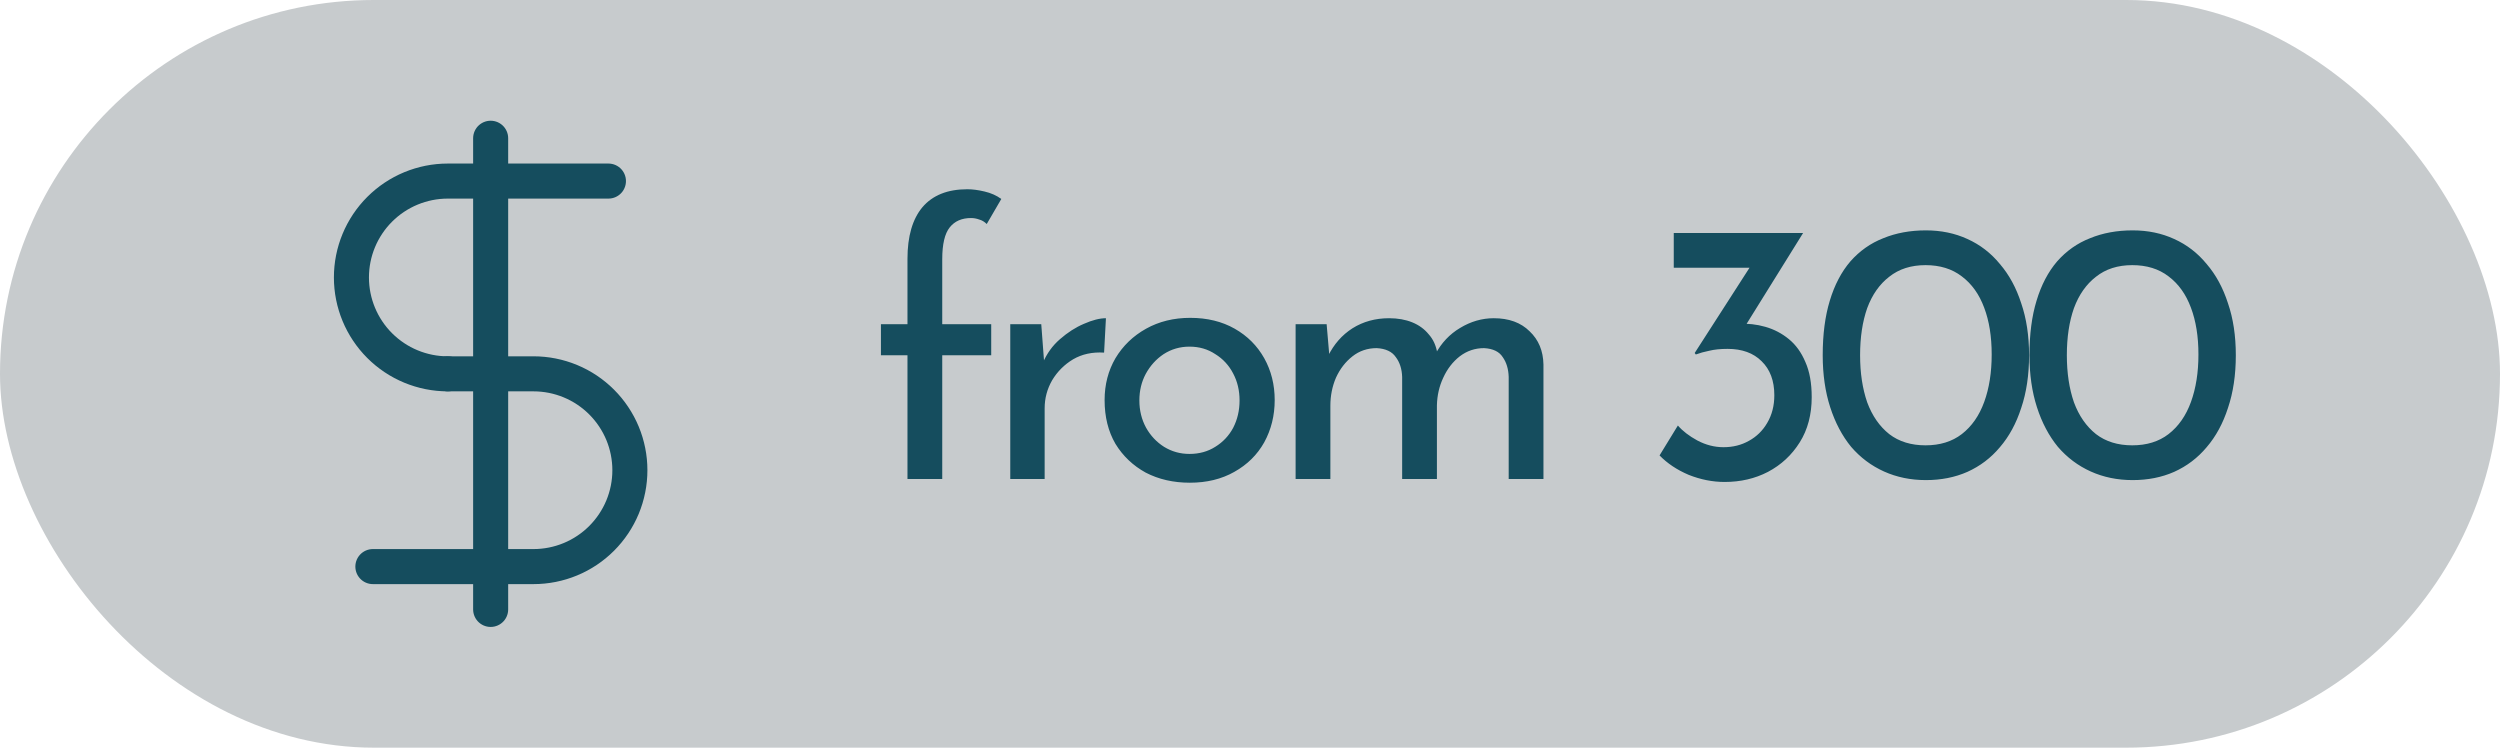 <?xml version="1.0" encoding="UTF-8"?> <svg xmlns="http://www.w3.org/2000/svg" width="107" height="32" viewBox="0 0 107 32" fill="none"><rect width="107" height="32" rx="16" fill="#C7CBCD"></rect><path d="M21 5.917V26.083" stroke="#154D5E" stroke-width="1.5" stroke-linecap="round" stroke-linejoin="round"></path><path d="M26.041 7.75H19.166C18.073 7.75 17.023 8.185 16.25 8.958C15.476 9.732 15.041 10.781 15.041 11.875C15.041 12.969 15.476 14.018 16.25 14.792C17.023 15.565 18.073 16 19.166 16" stroke="#154D5E" stroke-width="1.5" stroke-linecap="round" stroke-linejoin="round"></path><path d="M15.959 24.25H22.834C23.375 24.25 23.912 24.143 24.412 23.936C24.913 23.729 25.367 23.425 25.75 23.042C26.133 22.659 26.437 22.204 26.645 21.704C26.852 21.203 26.959 20.667 26.959 20.125C26.959 19.583 26.852 19.047 26.645 18.546C26.437 18.046 26.133 17.591 25.75 17.208C25.367 16.825 24.913 16.521 24.412 16.314C23.912 16.107 23.375 16 22.834 16H19.167" stroke="#154D5E" stroke-width="1.5" stroke-linecap="round" stroke-linejoin="round"></path><path d="M38.84 20.5V15.204H37.704V13.876H38.84V11.076C38.84 10.116 39.053 9.38 39.48 8.868C39.917 8.356 40.557 8.1 41.4 8.1C41.624 8.1 41.869 8.132 42.136 8.196C42.413 8.26 42.653 8.367 42.856 8.516L42.232 9.588C42.136 9.492 42.029 9.428 41.912 9.396C41.795 9.353 41.677 9.332 41.56 9.332C41.165 9.332 40.861 9.465 40.648 9.732C40.435 9.999 40.328 10.452 40.328 11.092V13.876H42.424V15.204H40.328V20.5H38.84ZM44.566 13.876L44.711 15.796L44.63 15.54C44.801 15.135 45.047 14.793 45.367 14.516C45.697 14.228 46.038 14.009 46.391 13.86C46.753 13.7 47.068 13.62 47.334 13.62L47.255 15.092C46.753 15.06 46.31 15.156 45.926 15.38C45.553 15.604 45.255 15.903 45.031 16.276C44.817 16.649 44.711 17.049 44.711 17.476V20.5H43.239V13.876H44.566ZM47.277 17.124C47.277 16.463 47.431 15.865 47.741 15.332C48.061 14.799 48.498 14.377 49.053 14.068C49.608 13.759 50.237 13.604 50.941 13.604C51.666 13.604 52.301 13.759 52.845 14.068C53.389 14.377 53.81 14.799 54.109 15.332C54.407 15.865 54.557 16.463 54.557 17.124C54.557 17.785 54.407 18.388 54.109 18.932C53.81 19.465 53.383 19.887 52.829 20.196C52.285 20.505 51.65 20.66 50.925 20.66C50.221 20.66 49.592 20.516 49.037 20.228C48.493 19.929 48.061 19.519 47.741 18.996C47.431 18.463 47.277 17.839 47.277 17.124ZM48.765 17.14C48.765 17.567 48.861 17.956 49.053 18.308C49.245 18.649 49.501 18.921 49.821 19.124C50.151 19.327 50.514 19.428 50.909 19.428C51.325 19.428 51.693 19.327 52.013 19.124C52.343 18.921 52.599 18.649 52.781 18.308C52.962 17.956 53.053 17.567 53.053 17.14C53.053 16.713 52.962 16.329 52.781 15.988C52.599 15.636 52.343 15.359 52.013 15.156C51.693 14.943 51.325 14.836 50.909 14.836C50.504 14.836 50.136 14.943 49.805 15.156C49.485 15.369 49.229 15.652 49.037 16.004C48.855 16.345 48.765 16.724 48.765 17.14ZM56.78 13.876L56.908 15.364L56.844 15.236C57.089 14.735 57.436 14.34 57.884 14.052C58.342 13.764 58.865 13.62 59.452 13.62C59.825 13.62 60.156 13.679 60.444 13.796C60.732 13.913 60.966 14.084 61.148 14.308C61.34 14.521 61.462 14.788 61.516 15.108L61.436 15.156C61.692 14.676 62.044 14.303 62.492 14.036C62.95 13.759 63.43 13.62 63.932 13.62C64.582 13.62 65.094 13.807 65.468 14.18C65.852 14.543 66.049 15.017 66.06 15.604V20.5H64.572V16.132C64.561 15.791 64.476 15.508 64.316 15.284C64.166 15.049 63.9 14.921 63.516 14.9C63.132 14.9 62.785 15.017 62.476 15.252C62.177 15.487 61.942 15.791 61.772 16.164C61.601 16.527 61.51 16.921 61.5 17.348V20.5H60.012V16.132C60.001 15.791 59.91 15.508 59.74 15.284C59.58 15.049 59.308 14.921 58.924 14.9C58.529 14.9 58.182 15.017 57.884 15.252C57.585 15.487 57.35 15.791 57.18 16.164C57.02 16.537 56.94 16.937 56.94 17.364V20.5H55.452V13.876H56.78ZM77.173 9.972L74.357 14.5L73.429 14.068C73.568 13.993 73.723 13.94 73.893 13.908C74.064 13.876 74.235 13.86 74.405 13.86C74.8 13.839 75.184 13.881 75.557 13.988C75.931 14.095 76.267 14.271 76.565 14.516C76.864 14.761 77.099 15.087 77.269 15.492C77.451 15.897 77.541 16.399 77.541 16.996C77.541 17.743 77.371 18.388 77.029 18.932C76.688 19.476 76.235 19.897 75.669 20.196C75.115 20.484 74.496 20.628 73.813 20.628C73.301 20.628 72.789 20.527 72.277 20.324C71.776 20.111 71.36 19.833 71.029 19.492L71.813 18.212C72.016 18.447 72.293 18.66 72.645 18.852C73.008 19.044 73.381 19.14 73.765 19.14C74.171 19.14 74.533 19.049 74.853 18.868C75.184 18.687 75.445 18.431 75.637 18.1C75.84 17.759 75.941 17.364 75.941 16.916C75.941 16.297 75.76 15.812 75.397 15.46C75.045 15.108 74.56 14.932 73.941 14.932C73.632 14.932 73.371 14.959 73.157 15.012C72.944 15.055 72.752 15.108 72.581 15.172L72.533 15.108L75.013 11.252L75.493 11.46H71.637V9.972H77.173ZM82.428 20.548C81.778 20.548 81.18 20.425 80.636 20.18C80.092 19.935 79.623 19.583 79.228 19.124C78.844 18.655 78.546 18.089 78.332 17.428C78.119 16.767 78.012 16.025 78.012 15.204C78.012 14.308 78.114 13.529 78.316 12.868C78.519 12.196 78.812 11.636 79.196 11.188C79.591 10.74 80.06 10.409 80.604 10.196C81.148 9.972 81.756 9.86 82.428 9.86C83.079 9.86 83.671 9.983 84.204 10.228C84.748 10.473 85.212 10.831 85.596 11.3C85.991 11.759 86.295 12.319 86.508 12.98C86.732 13.631 86.844 14.372 86.844 15.204C86.844 16.047 86.732 16.799 86.508 17.46C86.295 18.121 85.991 18.681 85.596 19.14C85.212 19.599 84.748 19.951 84.204 20.196C83.671 20.431 83.079 20.548 82.428 20.548ZM82.412 19.06C83.031 19.06 83.548 18.9 83.964 18.58C84.391 18.249 84.711 17.791 84.924 17.204C85.138 16.617 85.244 15.94 85.244 15.172C85.244 14.404 85.138 13.737 84.924 13.172C84.711 12.596 84.391 12.148 83.964 11.828C83.548 11.508 83.031 11.348 82.412 11.348C81.794 11.348 81.276 11.513 80.86 11.844C80.444 12.164 80.13 12.612 79.916 13.188C79.714 13.764 79.612 14.436 79.612 15.204C79.612 15.961 79.714 16.633 79.916 17.22C80.13 17.796 80.444 18.249 80.86 18.58C81.276 18.9 81.794 19.06 82.412 19.06ZM91.277 20.548C90.626 20.548 90.029 20.425 89.485 20.18C88.941 19.935 88.472 19.583 88.077 19.124C87.693 18.655 87.394 18.089 87.181 17.428C86.968 16.767 86.861 16.025 86.861 15.204C86.861 14.308 86.962 13.529 87.165 12.868C87.368 12.196 87.661 11.636 88.045 11.188C88.44 10.74 88.909 10.409 89.453 10.196C89.997 9.972 90.605 9.86 91.277 9.86C91.928 9.86 92.52 9.983 93.053 10.228C93.597 10.473 94.061 10.831 94.445 11.3C94.84 11.759 95.144 12.319 95.357 12.98C95.581 13.631 95.693 14.372 95.693 15.204C95.693 16.047 95.581 16.799 95.357 17.46C95.144 18.121 94.84 18.681 94.445 19.14C94.061 19.599 93.597 19.951 93.053 20.196C92.52 20.431 91.928 20.548 91.277 20.548ZM91.261 19.06C91.88 19.06 92.397 18.9 92.813 18.58C93.24 18.249 93.56 17.791 93.773 17.204C93.986 16.617 94.093 15.94 94.093 15.172C94.093 14.404 93.986 13.737 93.773 13.172C93.56 12.596 93.24 12.148 92.813 11.828C92.397 11.508 91.88 11.348 91.261 11.348C90.642 11.348 90.125 11.513 89.709 11.844C89.293 12.164 88.978 12.612 88.765 13.188C88.562 13.764 88.461 14.436 88.461 15.204C88.461 15.961 88.562 16.633 88.765 17.22C88.978 17.796 89.293 18.249 89.709 18.58C90.125 18.9 90.642 19.06 91.261 19.06Z" fill="#154D5E"></path></svg> 